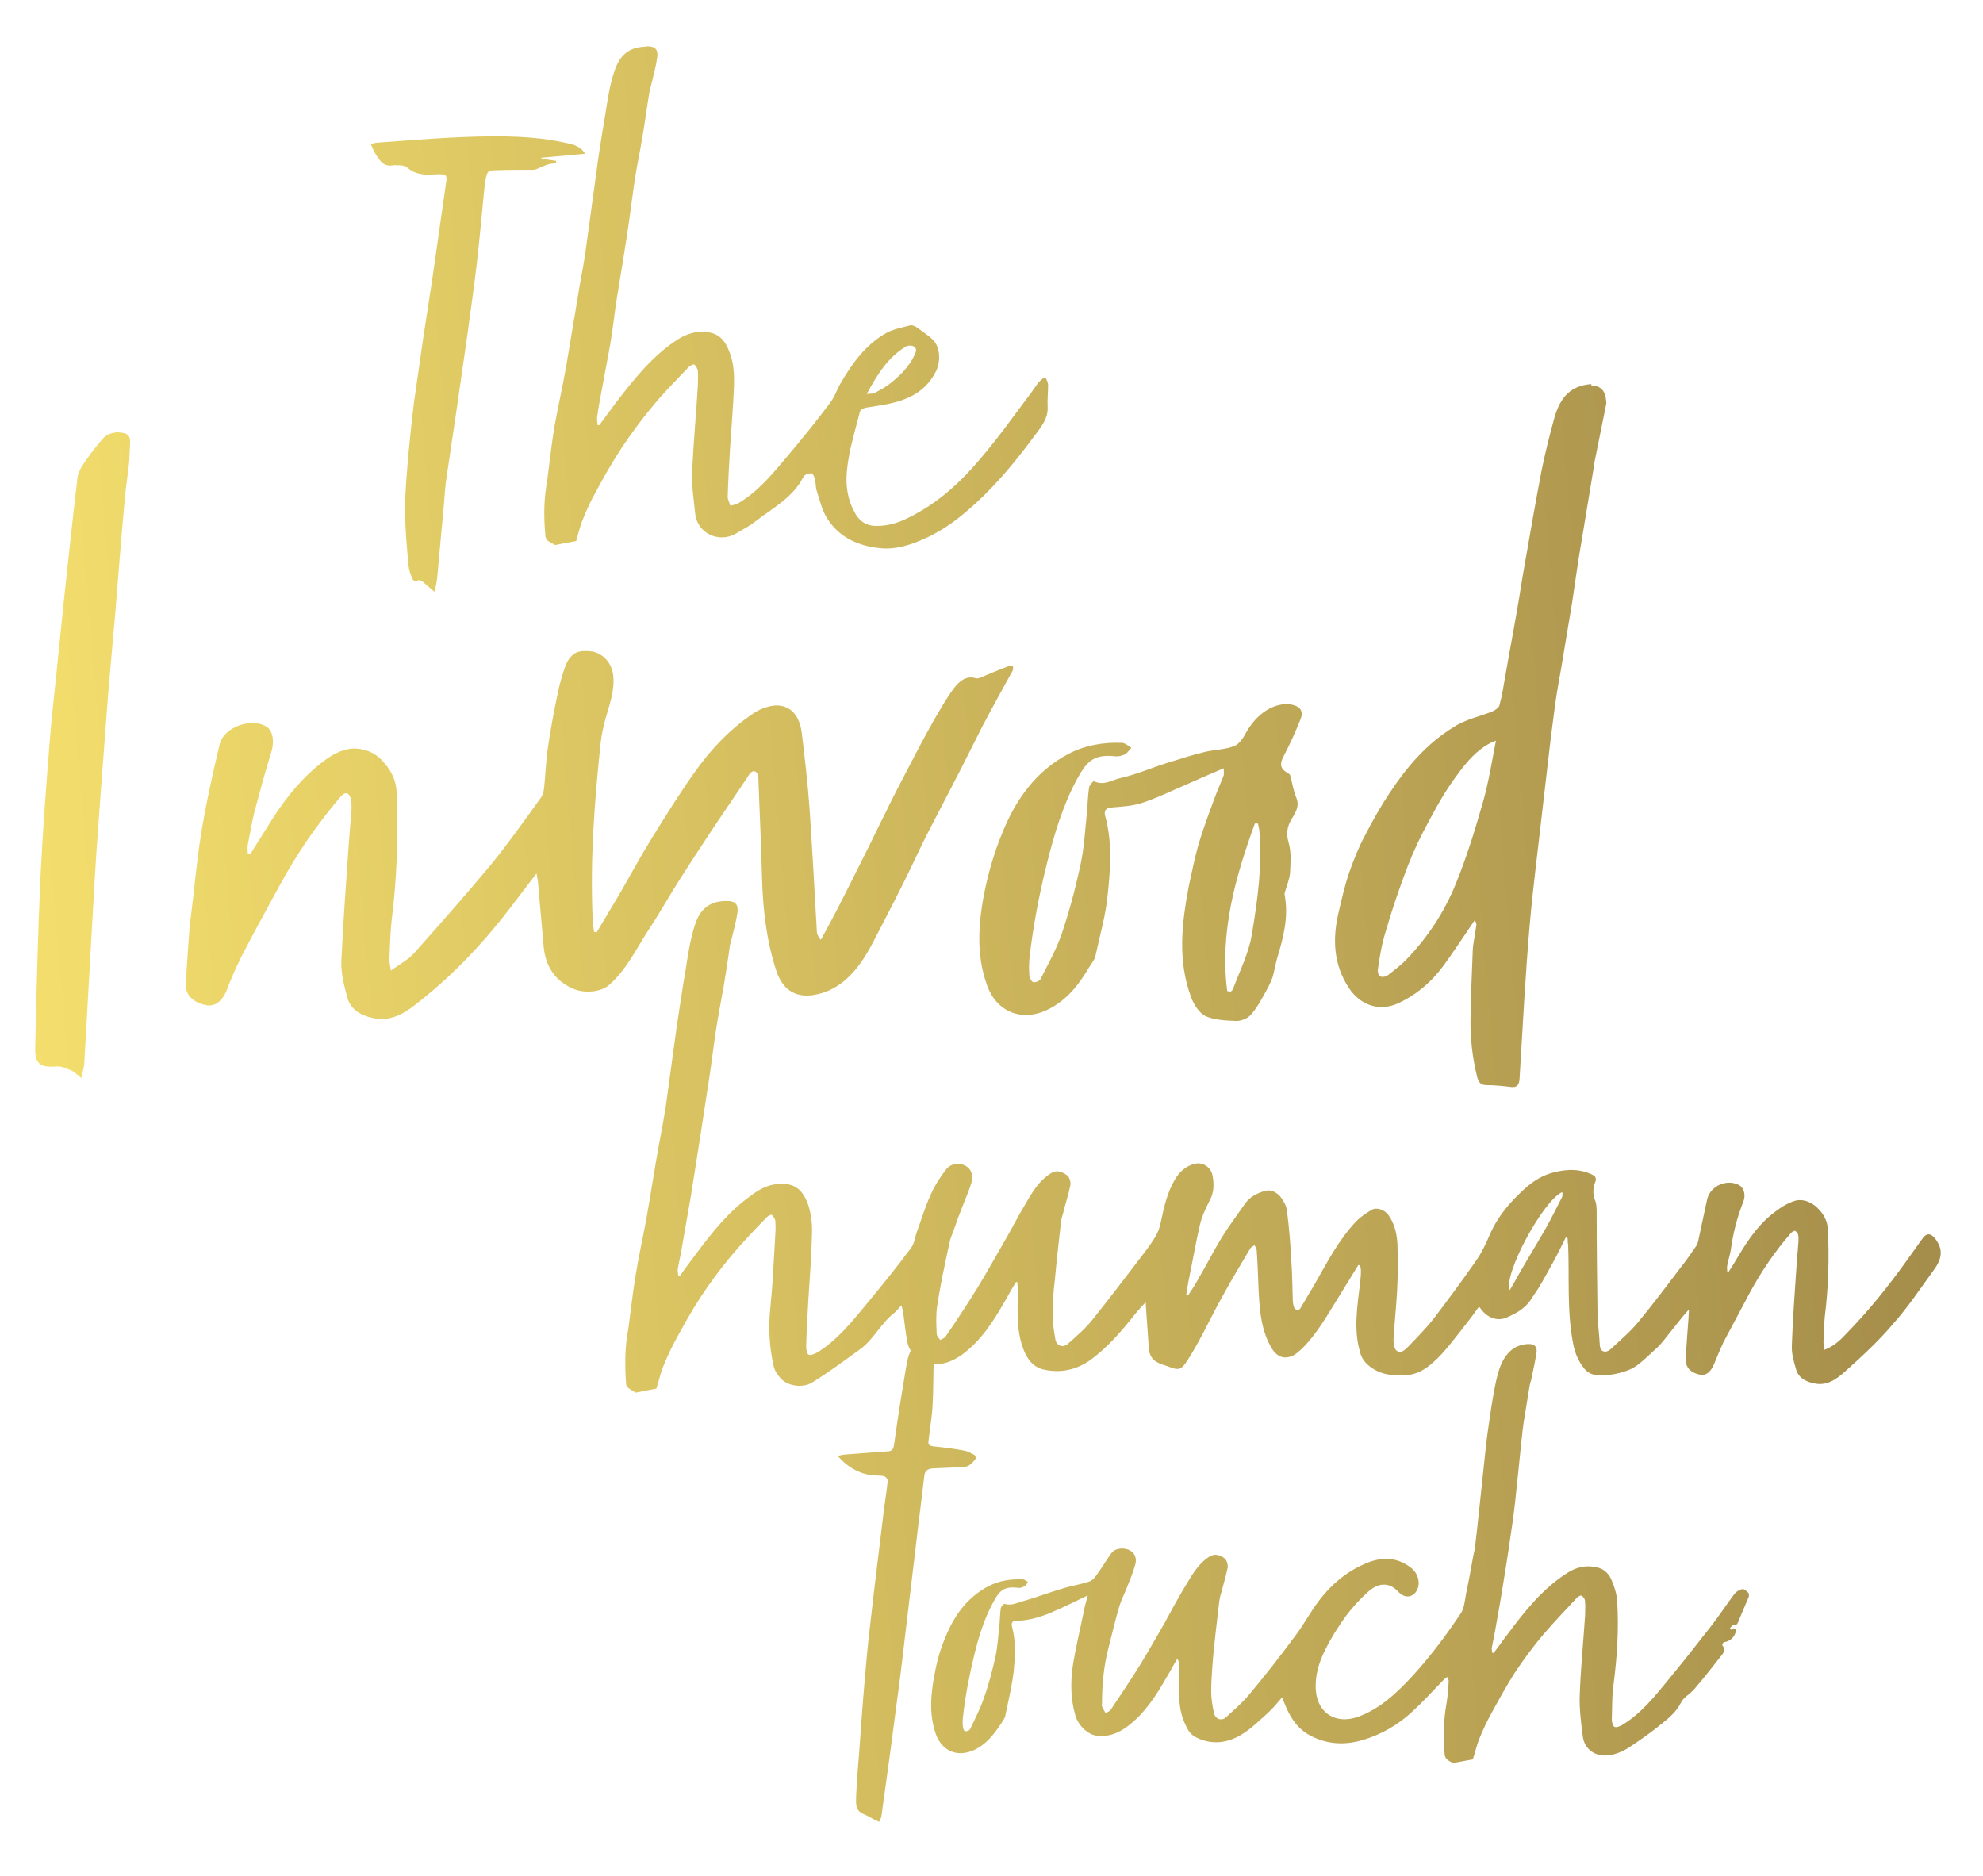 <?xml version="1.0" encoding="utf-8"?>
<!-- Generator: Adobe Illustrator 22.1.0, SVG Export Plug-In . SVG Version: 6.00 Build 0)  -->
<svg version="1.1" id="Calque_1" xmlns="http://www.w3.org/2000/svg" xmlns:xlink="http://www.w3.org/1999/xlink" x="0px" y="0px"
	 viewBox="0 0 445 421" style="enable-background:new 0 0 445 421;" xml:space="preserve">
<style type="text/css">
	.st0{clip-path:url(#SVGID_2_);fill:url(#SVGID_3_);}
	.st1{clip-path:url(#SVGID_5_);fill:url(#SVGID_6_);}
	.st2{clip-path:url(#SVGID_8_);fill:url(#SVGID_9_);}
	.st3{clip-path:url(#SVGID_11_);fill:url(#SVGID_12_);}
	.st4{clip-path:url(#SVGID_14_);fill:url(#SVGID_15_);}
	.st5{clip-path:url(#SVGID_17_);fill:url(#SVGID_18_);}
	.st6{clip-path:url(#SVGID_20_);fill:url(#SVGID_21_);}
	.st7{clip-path:url(#SVGID_23_);fill:url(#SVGID_24_);}
	.st8{clip-path:url(#SVGID_26_);fill:url(#SVGID_27_);}
</style>
<g>
	<defs>
		<path id="SVGID_1_" d="M350.6,267.5c0,0.5,0.1,0.9-0.1,1.2c-1.2,2.3-2.3,4.6-3.6,6.9c-2,3.5-4.1,6.9-6.1,10.4
			c-0.6,1.1-1.2,2.2-2,3.5C337.3,286,346.4,269.2,350.6,267.5 M162.4,202.2c-3.9,0.2-5.6,2.6-6.5,5.5c-1,3.1-1.5,6.4-2,9.7
			c-0.8,4.5-1.4,8.9-2.1,13.4c-0.8,5.8-1.6,11.7-2.4,17.5c-0.5,3.2-1.1,6.3-1.7,9.5c-0.9,5.1-1.7,10.3-2.6,15.4
			c-0.8,4.4-1.8,8.8-2.5,13.2c-0.6,3.7-1,7.3-1.5,11c0,0.3-0.1,0.5-0.1,0.8c-0.8,4.1-0.8,8.2-0.5,12.3c0,0.4,0.3,0.9,0.7,1.1
			c0.5,0.4,1.1,0.7,1.5,0.9c1.5-0.3,2.9-0.6,4.6-0.9c0-0.1,0.2-0.6,0.3-1c0.4-1.3,0.7-2.7,1.2-3.9c0.8-2,1.7-3.9,2.7-5.8
			c1.8-3.3,3.6-6.6,5.7-9.8c2.1-3.2,4.4-6.3,6.9-9.3c2.5-3,5.3-5.9,8-8.7c0.3-0.3,1-0.6,1.1-0.5c0.4,0.4,0.8,1,0.8,1.5
			c0.1,1.5,0,2.9-0.1,4.4c-0.3,4.9-0.5,9.8-1,14.6c-0.5,4.5-0.3,9,0.7,13.4c0.2,1,0.8,1.9,1.5,2.7c1.5,1.8,5,2.4,7.2,1
			c3.7-2.3,7.2-4.9,10.8-7.5c3-2.2,4.6-5.8,7.6-8.1c0.5-0.4,0.9-1,1.6-1.7c0.2,0.8,0.3,1.3,0.4,1.8c0.3,2.1,0.5,4.3,0.9,6.4
			c0.4,2.5,3,4.8,5.3,5c2.7,0.3,5-0.7,7.1-2.2c4.2-3.1,6.9-7.4,9.5-11.9c0.8-1.4,1.6-2.9,2.5-4.3c0.1,0,0.2,0,0.3,0
			c0,0.6,0.1,1.2,0.1,1.8c0,4.4-0.4,8.8,1.2,13.1c0.8,2.2,2.1,4.1,4.5,4.7c3.9,0.9,7.5,0.1,10.7-2.2c3.8-2.8,6.9-6.4,9.9-10.2
			c0.7-0.9,1.6-1.8,2.4-2.7c0.2,3.6,0.5,6.9,0.7,10.3c0.1,1.4,0.6,2.5,1.9,3.2c0.9,0.5,1.9,0.7,2.9,1.1c1.8,0.7,2.5,0.5,3.5-1
			c1.1-1.6,2-3.2,2.9-4.8c1.9-3.5,3.6-7.1,5.6-10.6c1.9-3.5,4-6.9,6-10.3c0.2-0.3,0.6-0.4,0.9-0.7c0.2,0.4,0.5,0.7,0.5,1.1
			c0.2,2.7,0.3,5.4,0.4,8.1c0.2,4.4,0.4,8.7,2.3,12.7c1.3,2.8,2.9,3.9,5.2,3c0.8-0.3,1.5-1,2.2-1.6c3.4-3.3,5.7-7.5,8.2-11.5
			c1.5-2.4,3-4.9,4.5-7.3c0.1,0,0.3,0,0.4,0c0.1,0.4,0.2,0.9,0.2,1.3c0,0.9-0.1,1.9-0.2,2.8c-0.6,5.1-1.5,10.3,0,15.4
			c0.3,1.2,0.9,2.1,1.8,2.9c2.4,2.1,5.3,2.5,8.4,2.3c1.9-0.1,3.5-0.8,5-1.9c3.2-2.4,5.4-5.6,7.9-8.7c1.2-1.5,2.4-3.1,3.6-4.8
			c0.3,0.4,0.6,0.7,0.8,1c1.5,1.7,3.6,2.3,5.5,1.4c2.1-0.9,4-2,5.3-3.9c0.6-1,1.3-1.9,1.9-2.9c1.3-2.2,2.5-4.4,3.7-6.6
			c0.8-1.5,1.5-3,2.3-4.6c0.3,0.3,0.4,0.3,0.4,0.4c0,0.4,0,0.9,0.1,1.3c0.3,7.4-0.3,14.8,1.1,22.1c0.4,2.2,1.2,4.1,2.6,5.8
			c0.5,0.6,1.4,1.2,2.3,1.3c1.5,0.2,3.1,0.1,4.6-0.2c1.5-0.3,3.1-0.8,4.4-1.6c1.8-1.2,3.4-2.9,5.1-4.4c1-0.8,5.8-7.4,7-8.4
			c0,0.8-0.1,1.4-0.1,2c-0.2,3.1-0.5,6.1-0.6,9.1c-0.1,1.9,1.2,3.1,3.3,3.5c1.3,0.2,2.3-0.7,3-2.3c0.7-1.7,1.4-3.4,2.2-5.1
			c1.9-3.6,3.9-7.3,5.8-10.9c2.6-4.8,5.7-9.4,9.3-13.5c0.2-0.2,0.7-0.6,0.9-0.5c0.3,0.1,0.6,0.5,0.7,0.8c0.1,0.4,0.1,0.9,0.1,1.4
			c-0.1,1.7-0.3,3.4-0.4,5c-0.4,6.1-0.9,12.3-1.1,18.5c-0.1,1.7,0.4,3.5,0.9,5.2c0.5,2,2.1,2.9,4,3.3c2.9,0.7,5.1-0.9,7-2.6
			c3.8-3.4,7.5-6.8,10.8-10.7c3.3-3.7,6.1-7.9,9-11.9c1.3-1.7,2.3-3.7,1.3-5.9c-0.4-0.8-1-1.8-1.8-2.2c-1.1-0.5-1.7,0.6-2.3,1.4
			c-1,1.4-2,2.8-3,4.2c-4.2,5.9-8.7,11.5-13.8,16.7c-1.3,1.4-2.7,2.7-4.8,3.5c-0.1-0.7-0.2-1.2-0.2-1.8c0.1-1.9,0.1-3.8,0.3-5.7
			c0.8-6.4,1-12.9,0.7-19.4c-0.1-2-0.9-3.5-2.3-4.9c-1.4-1.4-3.3-2.1-4.9-1.7c-1.9,0.5-3.8,1.8-5.4,3.1c-3.6,2.9-6,6.8-8.3,10.7
			c-0.4,0.7-0.9,1.4-1.4,2.2c-0.1,0-0.2-0.1-0.3-0.1c0-0.4-0.1-0.9,0-1.3c0.2-1.2,0.6-2.3,0.8-3.5c0.5-3.7,1.4-7.3,2.8-10.8
			c0.6-1.5,0.2-3.2-1-3.8c-2.7-1.4-6.4,0.2-7.1,3.2c-0.7,3.1-1.3,6.2-2,9.3c-0.1,0.4-0.2,0.8-0.4,1.1c-1.1,1.6-2.1,3.1-3.3,4.6
			c-3.2,4.2-6.4,8.5-9.8,12.6c-1.8,2.2-4,4-6.1,6c-1.1,1-2.4,0.8-2.5-0.9c-0.1-2.2-0.4-4.4-0.5-6.6c-0.1-7.6-0.2-15.3-0.2-22.9
			c0-0.9,0-2-0.3-2.8c-0.7-1.6-0.5-3.1,0.1-4.6c0.1-0.3-0.1-1-0.4-1.1c-2.9-1.6-6.1-1.5-9.1-0.7c-2.4,0.6-4.5,1.9-6.4,3.6
			c-3.3,3-6.1,6.2-7.9,10.4c-0.9,2.1-1.9,4.2-3.2,6c-3,4.3-6.1,8.5-9.3,12.7c-1.8,2.3-3.8,4.3-5.8,6.4c-0.7,0.7-1.6,1.6-2.6,0.9
			c-0.5-0.4-0.7-1.6-0.7-2.4c0.2-3.6,0.6-7.2,0.8-10.8c0.2-3.5,0.2-7,0.1-10.5c-0.1-2.4-0.6-4.7-2-6.7c-0.8-1.2-2.7-1.9-3.8-1.2
			c-1.2,0.7-2.4,1.5-3.4,2.5c-4,4.2-6.6,9.3-9.4,14.2c-1.1,1.8-2.1,3.6-3.2,5.4c-0.1,0.2-0.5,0.5-0.7,0.4c-0.3-0.1-0.6-0.4-0.7-0.6
			c-0.2-0.6-0.3-1.2-0.3-1.8c-0.1-2.8-0.1-5.5-0.3-8.3c-0.2-3.9-0.5-7.8-1-11.6c-0.1-1.1-0.8-2.3-1.5-3.2c-0.8-0.9-2-1.6-3.3-1.3
			c-1.8,0.5-3.5,1.3-4.6,2.9c-1.8,2.6-3.7,5.1-5.3,7.7c-1.8,3-3.4,6.1-5.2,9.2c-0.7,1.3-1.5,2.5-2.3,3.7c-0.1-0.1-0.3-0.1-0.4-0.2
			c0.2-1,0.3-2,0.5-3c0.9-4.3,1.6-8.5,2.6-12.8c0.4-1.7,1.2-3.4,2-5c1.1-1.9,1.2-3.8,0.8-5.9c-0.3-1.8-2.1-3-3.7-2.7
			c-2.1,0.4-3.6,1.7-4.7,3.5c-1.8,3-2.5,6.3-3.2,9.6c-0.2,1.1-0.6,2.2-1.1,3.1c-0.7,1.2-1.5,2.3-2.3,3.4c-4,5.2-7.9,10.4-12,15.5
			c-1.6,2-3.5,3.6-5.4,5.3c-1.2,1.1-2.7,0.5-2.9-1.1c-0.3-1.8-0.6-3.6-0.6-5.4c0-2.6,0.2-5.2,0.5-7.7c0.4-4.4,0.9-8.8,1.4-13.2
			c0.1-0.7,0.3-1.3,0.5-2c0.5-2.1,1.2-4.1,1.6-6.2c0.1-0.7-0.2-1.8-0.8-2.2c-1-0.7-2.2-1.3-3.6-0.4c-2.9,1.8-4.4,4.7-6,7.4
			c-1.6,2.7-3,5.5-4.6,8.2c-1.9,3.3-3.8,6.7-5.8,10c-2.3,3.7-4.7,7.4-7.2,11c-0.2,0.4-0.8,0.5-1.2,0.8c-0.3-0.4-0.8-0.9-0.8-1.4
			c-0.1-2.1-0.2-4.2,0.1-6.2c0.7-4.7,1.7-9.3,2.7-13.9c0.2-1.2,0.7-2.3,1.1-3.4c0.5-1.5,1.1-3.1,1.7-4.6c0.7-1.9,1.6-3.8,2.2-5.8
			c0.2-0.8,0.2-2-0.2-2.7c-1-1.8-4-2.1-5.4-0.4c-1.4,1.8-2.7,3.8-3.6,5.9c-1.2,2.6-2,5.4-3,8.1c-0.5,1.3-0.6,2.8-1.4,3.8
			c-3.2,4.3-6.6,8.5-10,12.6c-3.3,4-6.5,8-11,10.8c-0.6,0.3-1.4,0.7-1.9,0.5c-0.4-0.1-0.6-1.2-0.6-1.8c0.1-3.5,0.3-7.1,0.5-10.6
			c0.3-4.8,0.7-9.6,0.8-14.5c0.1-2.3-0.1-4.6-0.9-6.9c-1.4-3.8-3.5-4.8-6.9-4.5c-3.1,0.3-5.3,2.1-7.6,3.9
			c-4.6,3.7-8.1,8.4-11.6,13.1c-0.9,1.2-1.8,2.4-2.7,3.7c-0.1,0-0.2-0.1-0.3-0.1c0-0.5-0.2-1.1-0.1-1.6c0.2-1.2,0.5-2.4,0.7-3.5
			c0.7-4.2,1.5-8.4,2.2-12.6c0.7-4.4,1.4-8.9,2.1-13.3c0.7-4.6,1.4-9.1,2.1-13.7c0.5-3.3,0.9-6.7,1.4-10c0.5-3.4,1.2-6.9,1.8-10.3
			c0.5-3.1,1-6.1,1.4-9.2c0.1-0.4,0.2-0.7,0.3-1.1c0.5-2.1,1.1-4.2,1.4-6.3c0.2-1.7-0.5-2.5-2.2-2.5
			C162.7,202.2,162.6,202.2,162.4,202.2"/>
	</defs>
	<clipPath id="SVGID_2_">
		<use xlink:href="#SVGID_1_"  style="overflow:visible;"/>
	</clipPath>
	
		<linearGradient id="SVGID_3_" gradientUnits="userSpaceOnUse" x1="1.038" y1="803.96" x2="4.393" y2="803.96" gradientTransform="matrix(163.202 -13.131 -13.131 -163.202 10339.311 131505.891)">
		<stop  offset="0" style="stop-color:#FFEA72"/>
		<stop  offset="1" style="stop-color:#988045"/>
	</linearGradient>
	<polygon class="st0" points="131.3,202.9 433.7,178.6 444.4,311.8 142,336.1 	"/>
</g>
<g>
	<defs>
		<path id="SVGID_4_" d="M203.4,77.7c0.4-0.2,1.2-0.2,1.6,0c0.7,0.4,0.7,1,0.3,1.8c-1.3,2.9-3.5,5-6,6.9c-1,0.7-2.1,1.3-3.1,1.8
			c-0.4,0.2-0.9,0.1-1.7,0.2C196.9,84,199.3,80.1,203.4,77.7 M144.5,10.5c-4,0.2-5.7,2.6-6.7,5.7c-1,3.1-1.5,6.4-2,9.7
			c-0.8,4.6-1.5,9.1-2.1,13.7c-0.8,5.8-1.6,11.7-2.4,17.5c-0.5,3.3-1.2,6.6-1.7,9.9c-0.9,5.2-1.7,10.3-2.6,15.5
			c-0.8,4.5-1.8,8.9-2.6,13.3c-0.6,3.7-1,7.4-1.5,11.2c0,0.3-0.1,0.6-0.1,0.9c-0.8,4.1-0.8,8.3-0.4,12.4c0,0.4,0.3,0.8,0.6,1.1
			c0.6,0.4,1.2,0.7,1.6,0.9c1.6-0.3,3-0.6,4.7-0.9c0.1-0.2,0.2-0.6,0.3-1.1c0.4-1.3,0.7-2.7,1.3-4c0.8-2,1.7-4,2.8-5.9
			c1.8-3.4,3.7-6.7,5.8-9.9c2.2-3.3,4.5-6.4,7-9.4c2.5-3.1,5.4-5.9,8.1-8.8c0.3-0.3,1-0.6,1.2-0.5c0.4,0.3,0.7,0.9,0.8,1.4
			c0.1,1.1,0,2.3,0,3.4c-0.4,6.5-1,13-1.3,19.5c-0.1,3,0.4,6.1,0.7,9.1c0.4,4.4,5.3,6.8,9.2,4.5c1.4-0.9,3-1.6,4.3-2.7
			c3.9-3,8.4-5.3,10.8-10c0.2-0.5,1.2-0.8,1.8-0.8c0.3,0,0.7,0.9,0.8,1.4c0.2,0.8,0.1,1.8,0.4,2.6c0.7,2.2,1.2,4.5,2.5,6.4
			c2.7,4.1,6.9,5.9,11.6,6.4c3.5,0.4,6.9-0.7,10-2.1c4.4-1.9,8.1-4.8,11.7-8.1c5-4.6,9.2-9.8,13.2-15.2c1.3-1.8,2.9-3.6,2.8-6.2
			c-0.1-1.7,0.1-3.3,0.1-5c0-0.6-0.4-1.2-0.6-1.8c-1.6,0.8-2.2,2.2-3.1,3.4c-3.7,4.9-7.3,10-11.3,14.7c-4.6,5.5-9.8,10.3-16.4,13.5
			c-2.4,1.2-4.8,1.9-7.5,1.8c-2.2-0.1-3.6-1.3-4.5-3c-1.5-2.7-2-5.6-1.8-8.6c0.1-1.7,0.4-3.4,0.7-5.1c0.7-3,1.5-6,2.3-9
			c0.1-0.3,0.8-0.7,1.2-0.8c1.7-0.3,3.5-0.5,5.3-0.9c4.6-1,8.4-2.9,10.6-7.4c1-2.1,0.9-5.3-0.7-6.9c-1.1-1.1-2.4-1.9-3.6-2.8
			c-0.4-0.3-1.1-0.6-1.5-0.5c-2,0.5-4.1,0.9-5.9,2c-4.3,2.6-7.2,6.6-9.7,10.9c-0.9,1.5-1.4,3.2-2.5,4.6c-2.9,3.9-6,7.7-9.1,11.4
			c-3.4,4-6.6,8.1-11.2,10.9c-0.6,0.4-1.3,0.5-2,0.7c-0.2-0.7-0.6-1.4-0.6-2c0.1-3.5,0.3-7,0.5-10.5c0.3-4.7,0.7-9.3,0.9-14
			c0.1-2.9,0-5.8-1.2-8.5c-0.7-1.7-1.7-3.1-3.5-3.7c-2.7-0.8-5.4-0.2-7.8,1.3c-5.8,3.7-10,9.1-14.1,14.4c-1.2,1.6-2.4,3.3-3.6,4.9
			c-0.1,0-0.3,0-0.4,0c0-0.6-0.2-1.2-0.1-1.8c0.3-2.2,0.7-4.3,1.1-6.4c0.6-3.4,1.3-6.8,1.9-10.3c0.6-3.4,0.9-6.9,1.5-10.4
			c0.9-5.5,1.8-10.9,2.6-16.4c0.5-3.4,0.9-6.8,1.4-10.1c0.5-3.2,1.2-6.3,1.7-9.5c0.6-3.4,1-6.8,1.6-10.2c0.1-0.4,0.2-0.7,0.3-1.1
			c0.5-2.1,1.1-4.2,1.4-6.4c0.2-1.7-0.5-2.4-2.2-2.4C144.7,10.5,144.6,10.5,144.5,10.5"/>
	</defs>
	<clipPath id="SVGID_5_">
		<use xlink:href="#SVGID_4_"  style="overflow:visible;"/>
	</clipPath>
	
		<linearGradient id="SVGID_6_" gradientUnits="userSpaceOnUse" x1="1.038" y1="805.173" x2="4.393" y2="805.173" gradientTransform="matrix(163.202 -13.131 -13.131 -163.202 10339.311 131505.891)">
		<stop  offset="0" style="stop-color:#FFEA72"/>
		<stop  offset="1" style="stop-color:#988045"/>
	</linearGradient>
	<polygon class="st1" points="112.8,11.2 234,1.5 243.7,122.7 122.6,132.4 	"/>
</g>
<g>
	<defs>
		<path id="SVGID_7_" d="M84.9,32c-0.6,0-1.2,0.2-1.7,0.3c0.4,0.9,0.7,1.7,1.1,2.3c0.9,1.4,1.8,2.9,3.9,2.5c0.3-0.1,0.6,0,0.9,0
			c0.2,0,0.4,0,0.6,0c0.9,0,1.5,0.3,2.2,0.9c0.8,0.6,1.9,1,2.9,1.1c1.2,0.2,2.4,0,3.7,0c1.6,0,1.9,0.2,1.6,1.9c-1,7-2,14-3,21
			c-0.7,4.6-1.4,9.1-2.1,13.7c-0.7,4.9-1.4,9.8-2.1,14.6c-0.5,4-0.9,8.1-1.3,12.1c-0.3,4-0.7,7.9-0.7,11.9c0,4.3,0.4,8.5,0.8,12.8
			c0.1,1,0.5,1.9,0.9,2.9c0.1,0.2,0.6,0.5,0.8,0.4c1-0.6,1.5,0.2,2.1,0.7c0.6,0.5,1.2,1,2,1.7c0.3-1.2,0.5-2.2,0.6-3.1
			c0.5-5.4,1-10.9,1.5-16.3c0.2-2.3,0.3-4.6,0.7-6.9c0.8-5.6,1.7-11.2,2.5-16.9c0.7-4.9,1.4-9.8,2.1-14.6c0.7-5.3,1.5-10.6,2.1-15.9
			c0.6-5.3,1.1-10.6,1.6-15.9c0.1-1,0.2-2,0.4-3c0.3-1.7,0.5-2,2.3-2c2.8-0.1,5.6-0.1,8.4-0.1c0.5,0,1-0.3,1.5-0.5
			c0.7-0.3,1.4-0.6,2.1-0.8c0.5-0.1,1-0.1,1.5-0.2c0-0.2,0-0.3,0-0.5c-1.1-0.2-2.2-0.3-3.3-0.5c0-0.1,0-0.1,0-0.2
			c3.2-0.3,6.4-0.6,9.8-0.9c-1.3-2.1-3.4-2.2-5.1-2.6c-4.3-0.9-8.6-1.2-13-1.3c-1.1,0-2.3,0-3.4,0C101.3,30.7,93.1,31.4,84.9,32"/>
	</defs>
	<clipPath id="SVGID_8_">
		<use xlink:href="#SVGID_7_"  style="overflow:visible;"/>
	</clipPath>
	
		<linearGradient id="SVGID_9_" gradientUnits="userSpaceOnUse" x1="1.038" y1="805.117" x2="4.393" y2="805.117" gradientTransform="matrix(163.202 -13.131 -13.131 -163.202 10339.311 131505.891)">
		<stop  offset="0" style="stop-color:#FFEA72"/>
		<stop  offset="1" style="stop-color:#988045"/>
	</linearGradient>
	<polygon class="st2" points="75,31.4 130.8,26.9 139.3,132.3 83.5,136.8 	"/>
</g>
<g>
	<defs>
		<path id="SVGID_10_" d="M338.4,303.7c-1.5,1.7-2.1,3.8-2.6,5.9c-0.9,4-1.4,8-2,12.1c-0.5,3.5-2.4,23.1-2.9,26.1
			c-0.1,0.5-0.2,1-0.3,1.4c-0.5,2.8-1,5.6-1.6,8.4c-0.3,1.6-0.4,3.4-1.3,4.6c-3.4,5.1-7.1,10-11.3,14.5c-3.4,3.6-7,6.9-11.8,8.6
			c-4.7,1.6-8.8-0.7-9.3-5.8c-0.3-3.2,0.6-6.3,2-9.1c1.3-2.7,2.9-5.2,4.6-7.6c1.5-2,3.2-3.9,5.1-5.6c2.1-1.9,4.6-2.4,6.8,0
			c1.2,1.3,2.6,1.3,3.5,0.5c1.7-1.5,1.3-4.5-0.8-6c-3.3-2.5-6.9-2.3-10.4-0.7c-4.1,1.8-7.5,4.7-10.2,8.3c-1.8,2.4-3.3,5.2-5.1,7.6
			c-3.4,4.6-6.9,9.1-10.6,13.5c-1.5,1.8-3.3,3.3-5,4.9c-1.1,1-2.5,0.5-2.8-1c-0.3-1.5-0.6-3-0.6-4.6c0-2.5,0.2-5.1,0.4-7.6
			c0.4-4.2,0.9-8.4,1.4-12.7c0.1-0.6,0.2-1.2,0.4-1.8c0.5-1.9,1.1-3.9,1.5-5.8c0.1-0.7-0.2-1.7-0.7-2.1c-0.9-0.7-2.1-1.2-3.4-0.4
			c-2.7,1.7-4.1,4.5-5.7,7.1c-1.5,2.5-2.9,5.1-4.3,7.7c-1.8,3.1-3.6,6.3-5.5,9.4c-2.1,3.4-4.4,6.8-6.6,10.1
			c-0.2,0.4-0.8,0.6-1.2,0.8c-0.3-0.5-0.6-1-0.8-1.5c-0.1-0.2,0-0.4,0-0.6c0-4.3,0.4-8.6,1.5-12.7c0.8-3.1,1.5-6.2,2.4-9.2
			c0.4-1.3,1-2.5,1.5-3.7c0.7-1.8,1.5-3.6,2-5.4c0.5-1.5,0-2.7-1-3.3c-1.2-0.8-3.3-0.7-4.2,0.4c-1.2,1.6-2.2,3.4-3.4,5
			c-0.4,0.6-1,1.3-1.7,1.5c-2.1,0.7-4.3,1-6.4,1.7c-2.7,0.8-5.3,1.8-8.1,2.6c-1.5,0.4-2.9,1.2-4.5,0.7c-0.2,0-0.7,0.6-0.8,0.9
			c-0.2,1.2-0.2,2.5-0.3,3.7c-0.3,2.4-0.4,4.9-0.9,7.2c-0.7,3.1-1.5,6.3-2.6,9.3c-0.8,2.4-2,4.7-3.1,7c-0.1,0.3-0.7,0.5-1.1,0.5
			c-0.2,0-0.5-0.6-0.5-0.9c-0.1-0.8-0.1-1.5,0-2.3c0.5-4.7,1.4-9.2,2.5-13.8c1-4.1,2.2-8.1,4.2-11.8c1.4-2.6,2.3-3.8,5.6-3.4
			c0.5,0.1,1-0.1,1.4-0.3c0.4-0.2,0.6-0.6,0.9-1c-0.4-0.2-0.8-0.6-1.2-0.6c-2.7-0.1-5.4,0.3-7.8,1.6c-4.7,2.5-7.6,6.6-9.5,11.3
			c-1.1,2.5-1.9,5.3-2.4,8c-0.9,4.6-1.4,9.2,0.2,13.8c1.4,3.9,4.9,5.3,8.6,3.6c2.8-1.3,4.5-3.6,6.1-6c0.3-0.5,0.8-1.1,0.9-1.7
			c0.7-3.4,1.5-6.7,1.9-10.1c0.3-3.3,0.5-6.6-0.4-9.9c-0.2-0.8,0-1.2,0.9-1.3c2.5,0,5-0.7,7.3-1.6c2.9-1.2,5.7-2.6,8.8-4.1
			c-0.4,1.6-0.8,2.8-1,4.1c-0.8,4-1.8,8-2.4,12c-0.5,3.6-0.4,7.3,0.6,10.8c0.6,2.2,2.8,4.4,4.9,4.6c2.6,0.3,4.8-0.6,6.8-2.1
			c3.9-2.9,6.5-7,8.9-11.2c0.8-1.3,1.5-2.7,2.3-4c0.3,0.5,0.4,0.9,0.4,1.4c0,1.7-0.1,3.5-0.1,5.2c0.1,2.6,0.2,5.1,1.2,7.5
			c0.6,1.4,1.2,2.8,2.6,3.5c3.5,1.8,7,1.4,10.2-0.5c2.2-1.3,4.1-3.2,6-4.9c1.1-1,2.1-2.2,3.2-3.5c0.2,0.5,0.4,0.9,0.5,1.2
			c1.1,2.8,2.5,5.3,5.2,7c4.1,2.4,8.3,2.6,12.6,1.3c4-1.2,7.6-3.3,10.7-6.1c2.5-2.3,4.9-4.9,7.3-7.4c0.2-0.2,0.6-0.4,0.8-0.6
			c0.1,0.3,0.3,0.6,0.3,0.9c-0.1,1.7-0.2,3.4-0.5,5.1c-0.7,3.8-0.7,7.7-0.4,11.5c0,0.3,0.3,0.8,0.5,1c0.5,0.4,1.1,0.7,1.5,0.8
			c1.5-0.3,2.8-0.5,4.3-0.8c0-0.1,0.2-0.5,0.3-0.9c0.4-1.3,0.7-2.6,1.2-3.8c0.8-1.9,1.6-3.7,2.6-5.5c1.7-3.1,3.4-6.2,5.3-9.2
			c2-3,4.2-6,6.5-8.7c2.4-2.8,5-5.5,7.5-8.2c0.3-0.3,0.9-0.6,1.1-0.4c0.4,0.3,0.7,0.8,0.7,1.3c0.1,1,0,2.1,0,3.2
			c-0.4,6-1,12-1.2,17.9c-0.1,3,0.3,6.1,0.7,9.2c0.4,2.9,2.8,4.5,5.7,4.2c1.7-0.2,3.3-0.9,4.7-1.8c2.1-1.4,4.3-2.9,6.3-4.5
			c2-1.6,4.1-3.1,5.3-5.5c0.2-0.4,0.5-0.8,0.8-1.1c0.8-0.7,1.7-1.3,2.4-2.2c1.9-2.2,3.7-4.5,5.5-6.8c0.6-0.8,1.6-1.6,0.6-2.8
			c-0.1-0.1,0.2-0.7,0.4-0.7c1.5-0.2,2.7-1.4,2.7-3.1c-0.4,0.1-0.7,0.2-1.1,0.3c-0.1-0.1-0.2-0.2-0.3-0.3c0.2-0.2,0.5-0.7,0.7-0.7
			c0.9,0.1,1.1-0.5,1.3-1.1c0.7-1.7,1.5-3.5,2.2-5.2c0.1-0.3,0.1-0.7,0-0.9c-0.4-0.4-1-1-1.4-0.9c-0.7,0.1-1.4,0.6-1.8,1.1
			c-1.8,2.4-3.5,5-5.3,7.3c-3.1,4-6.2,7.9-9.4,11.8c-3.1,3.8-6.2,7.7-10.5,10.3c-0.5,0.3-1.3,0.6-1.7,0.4c-0.3-0.1-0.6-1-0.6-1.6
			c0.1-2.7,0-5.4,0.4-8c0.8-6.2,1.2-12.4,0.8-18.7c-0.1-1.5-0.6-3.1-1.2-4.5c-0.5-1.3-1.5-2.5-3-2.9c-2.6-0.7-5-0.2-7.2,1.3
			c-5.4,3.5-9.3,8.4-13.1,13.5c-1.1,1.4-2.1,2.9-3.2,4.3c-0.1,0-0.2,0-0.3,0c-0.1-0.4-0.2-0.9-0.1-1.3c0.2-1.2,0.5-2.4,0.7-3.6
			c0.7-3.9,1.4-7.8,2-11.7c0.7-4.2,1.3-8.3,1.9-12.5c0.7-4.3,2-19.2,2.5-22.5c0.5-2.9,0.9-5.7,1.4-8.6c0.1-0.4,0.2-0.7,0.3-1
			c0.4-2,0.9-4.1,1.2-6.2c0.2-1.2-0.4-1.9-1.6-1.9c-0.1,0-0.3,0-0.4,0C341.3,301.7,339.7,302.2,338.4,303.7"/>
	</defs>
	<clipPath id="SVGID_11_">
		<use xlink:href="#SVGID_10_"  style="overflow:visible;"/>
	</clipPath>
	
		<linearGradient id="SVGID_12_" gradientUnits="userSpaceOnUse" x1="1.038" y1="803.398" x2="4.393" y2="803.398" gradientTransform="matrix(163.202 -13.131 -13.131 -163.202 10339.312 131505.891)">
		<stop  offset="0" style="stop-color:#FFEA72"/>
		<stop  offset="1" style="stop-color:#988045"/>
	</linearGradient>
	<polygon class="st3" points="201.2,302.3 391.7,287 400.4,395.1 209.9,410.4 	"/>
</g>
<g>
	<defs>
		<path id="SVGID_13_" d="M206.1,301.3c-0.4,0-1,0.4-1.2,0.7c-0.5,1-1,2-1.2,3c-0.5,2.3-0.8,4.6-1.2,6.9c-0.7,4.1-1.3,8.3-1.9,12.5
			c-0.2,1.2-0.9,1.3-1.8,1.3c-3.1,0.2-6.2,0.5-9.3,0.7c-0.4,0-0.9,0.2-1.5,0.3c2.4,2.8,5.4,4.3,8.6,4.4c0.6,0,1.3,0,1.9,0.2
			c0.3,0.1,0.8,0.7,0.7,1.1c-0.3,2.9-0.8,5.7-1.1,8.5c-0.7,5.5-1.3,11-2,16.5c-0.3,2.9-0.7,5.8-1,8.7c-0.4,3.4-0.7,6.8-1,10.3
			c-0.5,5.6-0.9,11.3-1.3,16.9c-0.1,1.7-0.3,3.3-0.4,5c-0.1,2-0.3,4-0.3,5.9c0,1.7,0.5,2.4,2,3c0.7,0.3,1.3,0.7,1.9,1
			c0.4,0.2,0.8,0.4,1.3,0.6c0.2-0.4,0.4-0.8,0.5-1.3c0.6-4.3,1.2-8.6,1.8-13c0.6-4.8,1.3-9.6,1.9-14.4c0.7-5.2,1.3-10.3,1.9-15.5
			c0.7-5.8,1.4-11.7,2.1-17.5c0.6-5.3,1.3-10.5,1.9-15.8c0.1-1.2,0.7-1.7,1.9-1.8c2.3-0.1,4.5-0.2,6.8-0.3c1.3,0,2.1-0.9,2.8-1.8
			c0.1-0.2,0-0.8-0.2-0.9c-0.8-0.4-1.6-0.9-2.4-1c-2.1-0.4-4.3-0.7-6.5-0.9c-1.4-0.2-1.6-0.3-1.4-1.6c0.3-2.7,0.8-5.4,0.9-8.1
			c0.2-3.6,0.1-7.2,0.3-10.8c0.1-2.6,0.1-3.1-1.2-3.1C207.8,301.1,207.1,301.2,206.1,301.3"/>
	</defs>
	<clipPath id="SVGID_14_">
		<use xlink:href="#SVGID_13_"  style="overflow:visible;"/>
	</clipPath>
	
		<linearGradient id="SVGID_15_" gradientUnits="userSpaceOnUse" x1="1.038" y1="803.407" x2="4.393" y2="803.407" gradientTransform="matrix(163.202 -13.131 -13.131 -163.202 10339.312 131505.891)">
		<stop  offset="0" style="stop-color:#FFEA72"/>
		<stop  offset="1" style="stop-color:#988045"/>
	</linearGradient>
	<polygon class="st4" points="179.4,301.8 218.7,298.6 227.5,408.2 188.2,411.3 	"/>
</g>
<g>
	<defs>
		<path id="SVGID_16_" d="M126.9,149.4c-0.7,1.9-1.3,4-1.7,6c-0.9,4.2-1.7,8.5-2.3,12.7c-0.4,2.9-0.5,5.8-0.8,8.7
			c-0.1,0.8-0.3,1.7-0.8,2.3c-3.6,5-7.2,10.1-11.1,14.9c-5.6,6.7-11.4,13.3-17.2,19.8c-1.3,1.5-3.2,2.5-5.3,4
			c-0.2-1.4-0.4-2.2-0.3-3c0.1-2.8,0.2-5.6,0.5-8.4c1.2-9.5,1.5-19,1.1-28.6c-0.1-2.9-1.4-5.2-3.3-7.2c-1.9-2-4.5-2.8-6.9-2.6
			c-2.2,0.2-4.5,1.5-6.3,2.9c-4.5,3.4-8.1,7.8-11.2,12.6c-1.7,2.7-3.4,5.4-5.1,8.1c-0.2,0-0.4-0.1-0.6-0.1c0-0.7-0.1-1.3,0-1.9
			c0.5-2.5,0.9-5,1.5-7.4c1.2-4.5,2.4-9,3.8-13.5c0.7-2.2,0.4-4.8-1.2-5.7c-3.4-2-9.5,0.2-10.4,4c-1.6,6.7-3.1,13.5-4.2,20.3
			c-1,6.2-1.5,12.5-2.3,18.7c-0.1,0.4-0.1,0.9-0.2,1.3c-0.3,4.6-0.7,9.1-0.9,13.7c-0.1,2.4,2,4.2,4.9,4.6c1.8,0.2,3.3-1.1,4.2-3.2
			c1-2.6,2.1-5.2,3.3-7.6c2.8-5.4,5.7-10.7,8.6-16c3.9-7.2,8.5-13.9,13.8-20.1c1-1.1,1.8-0.9,2.2,0.5c0.2,0.7,0.2,1.5,0.2,2.3
			c-0.2,2.5-0.4,4.9-0.6,7.4c-0.6,8.9-1.3,17.9-1.7,26.8c-0.1,2.6,0.6,5.4,1.3,8c0.7,2.8,3,4.1,5.6,4.7c4.5,1.1,7.8-1.4,10.9-3.9
			c7.8-6.2,14.5-13.4,20.5-21.3c1.7-2.2,3.4-4.5,5.5-7.2c0.2,1.3,0.4,2,0.4,2.8c0.4,4.5,0.8,9.1,1.2,13.6c0.4,4.4,2.5,7.7,6.7,9.5
			c2.3,1,6,0.8,7.9-0.8c3.8-3.3,6-7.8,8.6-11.9c2.4-3.6,4.5-7.3,6.8-11c2.2-3.5,4.5-7,6.8-10.5c3.1-4.7,6.3-9.3,9.4-14
			c0.7-1,1.6-0.8,1.9,0.3c0.1,0.4,0.1,0.9,0.1,1.3c0.3,7.2,0.6,14.5,0.8,21.7c0.2,7.1,1,14.1,3.2,20.8c1.3,4,4,6.1,8.2,5.5
			c5.3-0.8,8.8-4.2,11.6-8.5c1.4-2.2,2.5-4.5,3.7-6.8c1.8-3.5,3.7-7.1,5.4-10.6c1.8-3.6,3.4-7.2,5.2-10.7c1.8-3.5,3.6-6.9,5.4-10.4
			c2.3-4.4,4.5-8.9,6.8-13.4c2.2-4.2,4.5-8.3,6.8-12.5c0.1-0.3,0-0.7,0-1c-0.1,0-0.2,0-0.3,0c-0.2,0-0.5,0-0.7,0.1
			c-2.1,0.8-4.3,1.7-6.4,2.6c-0.3,0.1-0.6,0.2-0.9,0.1c-2.3-0.7-3.8,0.8-4.9,2.2c-1.8,2.4-3.3,5.1-4.8,7.7c-1.8,3.2-3.5,6.4-5.2,9.7
			c-1.8,3.5-3.7,7-5.4,10.6c-1.8,3.5-3.4,7-5.2,10.5c-1.9,3.8-3.8,7.6-5.7,11.3c-1.2,2.3-2.4,4.5-3.6,6.7c-0.6-0.7-0.9-1.3-0.9-2
			c-0.5-9-1-18-1.6-27c-0.4-5.9-1.1-11.8-1.8-17.6c-0.6-4.5-3.4-6.7-7.2-5.8c-1.3,0.3-2.7,0.9-3.8,1.7c-5.2,3.5-9.5,8.1-13.1,13.2
			c-3.4,4.8-6.5,9.8-9.6,14.8c-2.6,4.2-4.9,8.5-7.4,12.8c-1.6,2.7-3.3,5.5-4.9,8.2c-0.2,0-0.4-0.1-0.6-0.1c-0.1-1-0.3-1.9-0.3-2.9
			c-0.6-13.3,0.4-26.4,1.8-39.6c0.2-1.8,0.6-3.6,1.1-5.4c0.9-3.2,2.1-6.3,1.7-9.7c-0.3-2.6-2.1-4.8-4.7-5.3
			c-0.6-0.1-1.1-0.1-1.6-0.1C129.6,146,127.9,146.8,126.9,149.4"/>
	</defs>
	<clipPath id="SVGID_17_">
		<use xlink:href="#SVGID_16_"  style="overflow:visible;"/>
	</clipPath>
	
		<linearGradient id="SVGID_18_" gradientUnits="userSpaceOnUse" x1="1.038" y1="804.459" x2="4.393" y2="804.459" gradientTransform="matrix(163.202 -13.131 -13.131 -163.202 10339.312 131505.891)">
		<stop  offset="0" style="stop-color:#FFEA72"/>
		<stop  offset="1" style="stop-color:#988045"/>
	</linearGradient>
	<polygon class="st5" points="34.9,146.6 226.5,131.1 234.3,228.9 42.8,244.3 	"/>
</g>
<g>
	<defs>
		<path id="SVGID_19_" d="M309.2,217.6c0.4-2.9,0.9-5.9,1.8-8.7c1.2-4.2,2.6-8.3,4.1-12.4c1.2-3.3,2.6-6.6,4.2-9.7
			c2-3.8,4-7.6,6.4-11.1c2.5-3.5,5-7.1,9-9.1c0.3-0.1,0.5-0.2,1-0.4c-0.9,4.6-1.6,9.1-2.8,13.4c-1.8,6.3-3.7,12.6-6.2,18.7
			c-2.5,6.2-6.2,11.9-10.9,16.8c-1.3,1.4-2.8,2.5-4.3,3.7c-0.4,0.3-0.8,0.4-1.2,0.4C309.7,219.3,309.1,218.7,309.2,217.6
			 M356.9,86.2c-4.3,0.4-6.7,2.7-8.1,7.6c-1.1,4-2.1,8-2.9,12c-1.3,6.8-2.5,13.7-3.7,20.6c-0.7,3.8-1.2,7.5-1.9,11.3
			c-0.8,4.7-1.7,9.3-2.5,14c-0.4,2.2-0.7,4.4-1.3,6.5c-0.1,0.6-0.9,1.1-1.5,1.4c-2.9,1.2-6.1,1.8-8.7,3.5c-6.1,3.7-10.6,9-14.5,14.9
			c-2,3-3.8,6.2-5.5,9.5c-1.4,2.6-2.5,5.4-3.5,8.2c-1,2.9-1.7,6-2.4,9c-1.4,5.9-1.2,11.7,2.3,17c2.6,3.9,6.8,5.3,10.9,3.5
			c4.2-1.9,7.7-4.9,10.4-8.6c2.4-3.3,4.6-6.7,7-10.2c0.1,0.5,0.4,0.9,0.3,1.2c-0.2,1.9-0.7,3.8-0.8,5.6c-0.2,5-0.4,10-0.5,15.1
			c-0.1,4.5,0.4,9,1.5,13.4c0.3,1.2,0.8,1.8,2.2,1.8c1.8,0,3.6,0.2,5.3,0.4c1.4,0.2,1.9-0.4,2-1.8c0.7-11.6,1.3-23.2,2.3-34.8
			c0.8-9,2-18,3-27c0.8-6.7,1.5-13.4,2.4-20c0.4-3.4,1-6.8,1.6-10.1c0.8-5,1.7-10,2.5-15c0.7-4.6,1.3-9.2,2.1-13.7
			c0.9-5.6,1.9-11.3,2.8-16.9c0.1-0.8,0.2-1.5,0.4-2.3c0.8-3.8,1.5-7.6,2.3-11.4c0.1-0.4,0.1-0.8,0-1.1c-0.1-2.1-1.3-3.3-3.3-3.3
			C357.2,86.2,357.1,86.2,356.9,86.2"/>
	</defs>
	<clipPath id="SVGID_20_">
		<use xlink:href="#SVGID_19_"  style="overflow:visible;"/>
	</clipPath>
	
		<linearGradient id="SVGID_21_" gradientUnits="userSpaceOnUse" x1="1.038" y1="804.502" x2="4.393" y2="804.502" gradientTransform="matrix(163.202 -13.131 -13.131 -163.202 10339.312 131505.891)">
		<stop  offset="0" style="stop-color:#FFEA72"/>
		<stop  offset="1" style="stop-color:#988045"/>
	</linearGradient>
	<polygon class="st6" points="286.5,87.2 360.3,81.2 373.3,242.8 299.5,248.8 	"/>
</g>
<g>
	<defs>
		<path id="SVGID_22_" d="M275.4,222.4c-1.7-13.2,1.8-25.5,6.2-37.6c0.2,0,0.5,0,0.7,0c0.1,0.5,0.2,1,0.3,1.5
			c0.7,7.9-0.4,15.8-1.7,23.5c-0.7,4.2-2.7,8.1-4.2,12.1c-0.1,0.3-0.4,0.5-0.6,0.7C275.9,222.5,275.7,222.4,275.4,222.4
			 M279.8,164.1c-0.7,1.3-1.6,2.8-2.8,3.3c-2,0.8-4.3,0.8-6.5,1.3c-2.9,0.7-5.7,1.6-8.6,2.5c-3.5,1.1-6.9,2.6-10.5,3.4
			c-1.8,0.4-3.7,1.8-5.9,0.7c-0.1-0.1-1,0.8-1.1,1.4c-0.3,1.9-0.3,3.8-0.5,5.7c-0.4,3.9-0.6,7.8-1.4,11.5
			c-1.1,5.2-2.5,10.5-4.2,15.5c-1.2,3.6-3.1,6.9-4.8,10.3c-0.2,0.4-1.1,0.8-1.6,0.7c-0.4-0.1-0.8-0.9-0.9-1.4
			c-0.1-1.3-0.1-2.5,0-3.8c0.8-7.3,2.2-14.5,4-21.7c1.6-6.4,3.5-12.7,6.6-18.5c2.2-4,3.6-5.8,8.6-5.3c0.7,0.1,1.6-0.1,2.2-0.4
			c0.6-0.3,1-1,1.5-1.5c-0.7-0.4-1.3-1-2-1.1c-4.2-0.2-8.3,0.5-12,2.4c-7.5,3.9-12.1,10.5-15.1,18.1c-1.6,3.9-2.8,8-3.7,12.1
			c-1.5,7.2-2.2,14.6,0.4,21.8c2.1,5.9,7.7,8.2,13.3,5.6c4.5-2.1,7.3-5.7,9.7-9.8c0.5-0.8,1.1-1.5,1.3-2.3c1-4.7,2.4-9.4,2.8-14.1
			c0.6-5.8,1-11.7-0.6-17.4c-0.3-1.1,0.1-1.8,1.4-1.9c2.3-0.2,4.6-0.3,6.8-1c3.4-1.1,6.6-2.7,9.9-4.1c2.7-1.2,5.4-2.4,8.5-3.7
			c0,0.7,0.1,1.2,0,1.6c-0.6,1.6-1.3,3.1-1.9,4.7c-1.3,3.5-2.6,7-3.7,10.6c-0.9,3.1-1.5,6.3-2.2,9.4c-1.6,8.4-2.6,16.8,0.5,25.1
			c0.6,1.6,1.8,3.5,3.2,4.2c2,0.9,4.6,1,6.9,1.1c1.1,0,2.5-0.5,3.2-1.3c1.4-1.5,2.4-3.4,3.4-5.2c0.6-1.1,1.2-2.2,1.6-3.4
			c0.4-1.4,0.6-2.8,1-4.2c1.4-4.6,2.6-9.2,1.7-14.1c-0.1-0.3,0-0.6,0.1-0.9c0.4-1.4,1-2.8,1.1-4.2c0.1-2.2,0.3-4.5-0.3-6.6
			c-0.6-2-0.4-3.7,0.6-5.3c0.9-1.6,1.9-2.9,1.1-4.9c-0.7-1.6-0.9-3.4-1.4-5.1c-0.1-0.2-0.4-0.3-0.6-0.5c-1.7-0.9-1.7-2.1-0.9-3.6
			c1.4-2.7,2.7-5.5,3.8-8.3c0.8-1.9,0-3-2-3.4c-0.5-0.1-1-0.1-1.5-0.1C284.8,158.3,281.8,160.7,279.8,164.1"/>
	</defs>
	<clipPath id="SVGID_23_">
		<use xlink:href="#SVGID_22_"  style="overflow:visible;"/>
	</clipPath>
	
		<linearGradient id="SVGID_24_" gradientUnits="userSpaceOnUse" x1="1.038" y1="804.362" x2="4.393" y2="804.362" gradientTransform="matrix(163.202 -13.131 -13.131 -163.202 10339.312 131505.891)">
		<stop  offset="0" style="stop-color:#FFEA72"/>
		<stop  offset="1" style="stop-color:#988045"/>
	</linearGradient>
	<polygon class="st7" points="213.4,158.8 292.4,152.4 298.6,229.1 219.6,235.4 	"/>
</g>
<g>
	<defs>
		<path id="SVGID_25_" d="M23.4,98.1c-1.4,1.5-2.7,3.2-3.9,4.9c-0.9,1.3-1.9,2.6-2.1,4.1c-1.1,9.3-2.1,18.7-3.1,28
			c-0.5,5.2-1.1,10.5-1.6,15.7c-0.5,5-1.1,10-1.5,15c-0.8,10.2-1.6,20.4-2.1,30.6c-0.6,12.9-0.9,25.8-1.2,38.7
			c-0.1,3.7,1.2,4.5,4.8,4.2c1.1-0.1,2.2,0.5,3.3,0.9c0.7,0.3,1.2,0.9,2.3,1.7c0.2-1.3,0.5-2.2,0.6-3.1c0.8-13.5,1.5-27,2.3-40.6
			c0.4-7.2,1-14.5,1.5-21.7c0.5-7,1.1-14.1,1.6-21.1c0.5-6.1,1.1-12.2,1.6-18.2c0.7-8.4,1.3-16.7,2.1-25.1c0.2-2.5,0.6-5,0.9-7.6
			c0.2-1.8,0.2-3.5,0.3-5.3c0.1-2.1-1.6-2.1-2.9-2.2c0,0-0.1,0-0.1,0C25.2,97.1,24,97.5,23.4,98.1"/>
	</defs>
	<clipPath id="SVGID_26_">
		<use xlink:href="#SVGID_25_"  style="overflow:visible;"/>
	</clipPath>
	
		<linearGradient id="SVGID_27_" gradientUnits="userSpaceOnUse" x1="1.038" y1="804.627" x2="4.393" y2="804.627" gradientTransform="matrix(163.202 -13.131 -13.131 -163.202 10339.312 131505.891)">
		<stop  offset="0" style="stop-color:#FFEA72"/>
		<stop  offset="1" style="stop-color:#988045"/>
	</linearGradient>
	<polygon class="st8" points="-3.7,98 29.1,95.4 40.9,241 8,243.6 	"/>
</g>
</svg>
